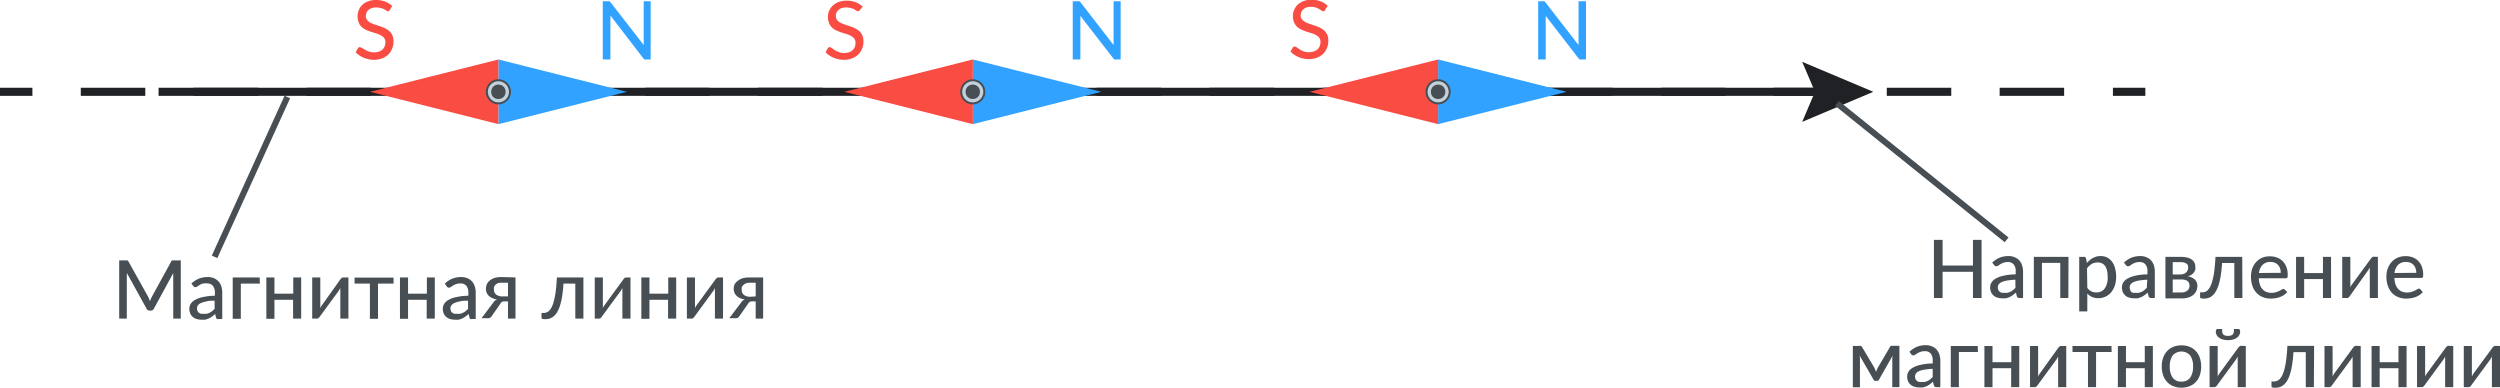 <?xml version="1.0" encoding="UTF-8"?>
<svg xmlns="http://www.w3.org/2000/svg" viewBox="0 0 308.53 47.86">
  <defs>
    <style>.cls-1,.cls-2,.cls-9{fill:none;}.cls-1,.cls-2{stroke:#202124;}.cls-1,.cls-2,.cls-6,.cls-7,.cls-9{stroke-miterlimit:10;}.cls-2{stroke-dasharray:7.96 5.97;}.cls-3{fill:#202124;}.cls-4{fill:#31a2ff;}.cls-5{fill:#f94c43;}.cls-6{fill:#c3d1db;stroke-width:0.25px;}.cls-6,.cls-7,.cls-9{stroke:#474f54;}.cls-7,.cls-8{fill:#474f54;}.cls-7{stroke-width:0.5px;}.cls-9{stroke-width:0.75px;}</style>
  </defs>
  <g id="Слой_2" data-name="Слой 2">
    <g id="Слой_1-2" data-name="Слой 1">
      <line class="cls-1" y1="11.33" x2="4" y2="11.33"></line>
      <line class="cls-2" x1="9.97" y1="11.33" x2="257.78" y2="11.33"></line>
      <line class="cls-1" x1="260.76" y1="11.33" x2="264.76" y2="11.33"></line>
      <line class="cls-1" x1="19.57" y1="11.33" x2="225.22" y2="11.33"></line>
      <polygon class="cls-3" points="222.41 15.04 223.99 11.33 222.41 7.63 231.19 11.33 222.41 15.04"></polygon>
      <polygon class="cls-4" points="77.36 11.33 61.51 7.34 61.51 15.32 77.36 11.33"></polygon>
      <polygon class="cls-5" points="45.66 11.33 61.51 7.34 61.51 15.32 45.66 11.33"></polygon>
      <circle class="cls-6" cx="61.51" cy="11.33" r="1.43"></circle>
      <circle class="cls-7" cx="61.51" cy="11.33" r="0.64"></circle>
      <polygon class="cls-4" points="193.33 11.33 177.48 7.34 177.48 15.32 193.33 11.33"></polygon>
      <polygon class="cls-5" points="161.62 11.33 177.48 7.34 177.48 15.32 161.62 11.33"></polygon>
      <circle class="cls-6" cx="177.48" cy="11.33" r="1.43"></circle>
      <circle class="cls-7" cx="177.48" cy="11.33" r="0.64"></circle>
      <polygon class="cls-4" points="135.91 11.33 120.06 7.34 120.06 15.32 135.91 11.33"></polygon>
      <polygon class="cls-5" points="104.2 11.33 120.06 7.34 120.06 15.32 104.2 11.33"></polygon>
      <circle class="cls-6" cx="120.05" cy="11.33" r="1.43"></circle>
      <circle class="cls-7" cx="120.05" cy="11.33" r="0.64"></circle>
      <path class="cls-8" d="M22.31,32.14v7.18h-.93V34.21a2.18,2.18,0,0,1,0-.25,2.46,2.46,0,0,1,0-.26L19,38.08a.42.42,0,0,1-.39.25h-.15a.4.4,0,0,1-.38-.25l-2.43-4.4a5,5,0,0,1,0,.53v5.11h-.94V32.14h.79l.22,0a.33.33,0,0,1,.15.16l2.4,4.3.13.27c0,.1.07.2.11.29a4.11,4.11,0,0,1,.25-.57l2.35-4.29a.28.28,0,0,1,.14-.16l.22,0Z"></path>
      <path class="cls-8" d="M23.62,35a2.84,2.84,0,0,1,.92-.61,2.94,2.94,0,0,1,1.09-.2,2,2,0,0,1,.77.14,1.78,1.78,0,0,1,.57.4,1.58,1.58,0,0,1,.34.61,2.47,2.47,0,0,1,.12.79v3.24H27a.42.42,0,0,1-.22,0,.32.32,0,0,1-.12-.18l-.11-.44a4.73,4.73,0,0,1-.38.31,2.36,2.36,0,0,1-.4.24,3.26,3.26,0,0,1-.44.15,2.78,2.78,0,0,1-.52,0,1.79,1.79,0,0,1-.57-.09,1.24,1.24,0,0,1-.45-.25,1.1,1.1,0,0,1-.31-.42,1.4,1.4,0,0,1-.11-.6,1.13,1.13,0,0,1,.16-.58,1.41,1.41,0,0,1,.53-.49,3.11,3.11,0,0,1,1-.36,6.49,6.49,0,0,1,1.46-.16v-.37a1.3,1.3,0,0,0-.25-.86.89.89,0,0,0-.72-.29A1.71,1.71,0,0,0,25,35a1.59,1.59,0,0,0-.37.18,2.27,2.27,0,0,0-.28.18.46.46,0,0,1-.24.08.25.25,0,0,1-.17-.06.49.49,0,0,1-.12-.13Zm2.86,2.11c-.4,0-.74,0-1,.09a2.78,2.78,0,0,0-.68.2.86.86,0,0,0-.37.28.6.6,0,0,0-.12.36.81.81,0,0,0,.06.33.65.65,0,0,0,.17.22.71.71,0,0,0,.26.13,1,1,0,0,0,.31,0,1.73,1.73,0,0,0,.41,0,1.91,1.91,0,0,0,.36-.13,2,2,0,0,0,.31-.2,2.56,2.56,0,0,0,.3-.28Z"></path>
      <path class="cls-8" d="M32.07,35H29.72v4.34h-1V34.24h3.33Z"></path>
      <path class="cls-8" d="M37.17,34.24v5.08h-1V37H33.87v2.34h-1V34.24h1v2h2.32v-2Z"></path>
      <path class="cls-8" d="M43,34.24v5.08H42V36a1.93,1.93,0,0,1,0-.23,1,1,0,0,1,0-.24l-.1.19a1.28,1.28,0,0,1-.1.17l-2.33,3.18a.8.8,0,0,1-.15.17.27.27,0,0,1-.2.08h-.59V34.24h1v3.32a1.7,1.7,0,0,1,0,.22l0,.25a1.93,1.93,0,0,1,.2-.36L42,34.48a.75.75,0,0,1,.15-.16.28.28,0,0,1,.21-.08Z"></path>
      <path class="cls-8" d="M48.57,35H46.65v4.34h-1V35H43.76v-.74h4.81Z"></path>
      <path class="cls-8" d="M53.66,34.24v5.08h-1V37H50.36v2.34h-1V34.24h1v2h2.32v-2Z"></path>
      <path class="cls-8" d="M54.9,35a2.84,2.84,0,0,1,.92-.61,2.94,2.94,0,0,1,1.09-.2,2,2,0,0,1,.77.14,1.78,1.78,0,0,1,.57.4,1.72,1.72,0,0,1,.34.61,2.47,2.47,0,0,1,.12.79v3.24h-.43a.42.42,0,0,1-.22,0,.32.32,0,0,1-.12-.18l-.11-.44a4.73,4.73,0,0,1-.38.31,2.36,2.36,0,0,1-.4.24,3.26,3.26,0,0,1-.44.15,2.78,2.78,0,0,1-.52,0,1.79,1.79,0,0,1-.57-.09,1.24,1.24,0,0,1-.45-.25,1.1,1.1,0,0,1-.31-.42,1.4,1.4,0,0,1-.11-.6,1.13,1.13,0,0,1,.16-.58,1.41,1.41,0,0,1,.53-.49,3.11,3.11,0,0,1,1-.36,6.49,6.49,0,0,1,1.46-.16v-.37a1.3,1.3,0,0,0-.25-.86.89.89,0,0,0-.72-.29,1.71,1.71,0,0,0-.54.08,1.59,1.59,0,0,0-.37.18,2.27,2.27,0,0,0-.28.18.46.46,0,0,1-.24.08.25.25,0,0,1-.17-.06.49.49,0,0,1-.12-.13Zm2.86,2.11c-.4,0-.74,0-1,.09a2.78,2.78,0,0,0-.68.2.86.86,0,0,0-.37.28.6.6,0,0,0-.12.36.81.81,0,0,0,.06.33.54.54,0,0,0,.17.22.71.71,0,0,0,.26.13,1,1,0,0,0,.31,0,1.73,1.73,0,0,0,.41,0,1.91,1.91,0,0,0,.36-.13,2,2,0,0,0,.31-.2,2.56,2.56,0,0,0,.3-.28Z"></path>
      <path class="cls-8" d="M63.62,34.24v5.08h-.93V37.2h-.35l-.24,0a.59.59,0,0,0-.16.07.43.43,0,0,0-.12.11,1,1,0,0,0-.1.15l-1,1.43a1.71,1.71,0,0,1-.11.14.6.6,0,0,1-.12.11.49.49,0,0,1-.17.06.73.73,0,0,1-.22,0h-.68l1.43-1.89a.89.89,0,0,1,.5-.42,2.1,2.1,0,0,1-.64-.19,1.29,1.29,0,0,1-.43-.31,1,1,0,0,1-.24-.39,1.25,1.25,0,0,1-.07-.43,1.42,1.42,0,0,1,.1-.53,1.15,1.15,0,0,1,.34-.46,1.76,1.76,0,0,1,.59-.34,2.84,2.84,0,0,1,.88-.12Zm-.93,2.34V34.89h-.81a1.24,1.24,0,0,0-.46.07,1,1,0,0,0-.3.21.74.74,0,0,0-.16.27,1,1,0,0,0,0,.3.73.73,0,0,0,.28.62,1.23,1.23,0,0,0,.78.22Z"></path>
      <path class="cls-8" d="M72,39.32h-1V35H69.54a15.92,15.92,0,0,1-.18,1.66,7.83,7.83,0,0,1-.29,1.18,3.43,3.43,0,0,1-.38.79,1.83,1.83,0,0,1-.44.47,1.32,1.32,0,0,1-.48.23,2.05,2.05,0,0,1-.49.06q-.45,0-.45-.15v-.62h.27a1.06,1.06,0,0,0,.34-.06.82.82,0,0,0,.34-.22,1.83,1.83,0,0,0,.32-.47,3.78,3.78,0,0,0,.27-.79,10.53,10.53,0,0,0,.22-1.18c.06-.47.1-1,.14-1.66H72Z"></path>
      <path class="cls-8" d="M77.81,34.24v5.08h-1V36a1.93,1.93,0,0,1,0-.23,1,1,0,0,1,0-.24l-.1.19a1.28,1.28,0,0,1-.1.17l-2.33,3.18a.8.8,0,0,1-.15.17.27.27,0,0,1-.2.08H73.4V34.24h1v3.32a1.7,1.7,0,0,1,0,.22l0,.25a1.93,1.93,0,0,1,.2-.36l2.33-3.19a.75.75,0,0,1,.15-.16.28.28,0,0,1,.21-.08Z"></path>
      <path class="cls-8" d="M83.45,34.24v5.08h-1V37H80.15v2.34h-1V34.24h1v2h2.32v-2Z"></path>
      <path class="cls-8" d="M89.23,34.24v5.08h-1V36a5.93,5.93,0,0,1,0-.47l-.09.19a1.28,1.28,0,0,1-.1.17l-2.33,3.18a.8.8,0,0,1-.15.17.27.27,0,0,1-.2.08h-.59V34.24h1v3.32a1.7,1.7,0,0,1,0,.22l0,.25a1.93,1.93,0,0,1,.2-.36l2.33-3.19a.75.75,0,0,1,.15-.16.28.28,0,0,1,.21-.08Z"></path>
      <path class="cls-8" d="M94.18,34.24v5.08h-.92V37.2h-.35l-.24,0a.59.59,0,0,0-.16.07.43.43,0,0,0-.12.11,1,1,0,0,0-.1.15l-1,1.43a1.71,1.71,0,0,1-.11.14.6.6,0,0,1-.12.11.49.49,0,0,1-.17.06.73.73,0,0,1-.22,0H90l1.43-1.89a.89.89,0,0,1,.5-.42,2.1,2.1,0,0,1-.64-.19,1.29,1.29,0,0,1-.43-.31,1,1,0,0,1-.24-.39,1.25,1.25,0,0,1-.07-.43,1.42,1.42,0,0,1,.1-.53A1.15,1.15,0,0,1,91,34.7a1.76,1.76,0,0,1,.59-.34,2.84,2.84,0,0,1,.88-.12Zm-.92,2.34V34.89h-.81A1.24,1.24,0,0,0,92,35a1,1,0,0,0-.3.21.74.74,0,0,0-.16.27,1,1,0,0,0,0,.3.73.73,0,0,0,.28.62,1.23,1.23,0,0,0,.78.22Z"></path>
      <path class="cls-8" d="M244.55,29.6v7.18h-1.06V33.54h-3.75v3.24h-1.07V29.6h1.07v3.17h3.75V29.6Z"></path>
      <path class="cls-8" d="M245.86,32.41a3,3,0,0,1,.92-.61,3,3,0,0,1,1.09-.2,1.86,1.86,0,0,1,.77.15,1.53,1.53,0,0,1,.57.39,1.66,1.66,0,0,1,.34.61,2.47,2.47,0,0,1,.12.79v3.24h-.43a.42.42,0,0,1-.22-.05.32.32,0,0,1-.12-.18l-.11-.44a4.73,4.73,0,0,1-.38.31,2.36,2.36,0,0,1-.4.24,3.26,3.26,0,0,1-.44.15,2.78,2.78,0,0,1-.52,0,1.69,1.69,0,0,1-.56-.09,1.09,1.09,0,0,1-.46-.25,1.21,1.21,0,0,1-.31-.42,1.4,1.4,0,0,1-.11-.6,1.13,1.13,0,0,1,.16-.58,1.41,1.41,0,0,1,.53-.49,3.32,3.32,0,0,1,1-.36,6.56,6.56,0,0,1,1.46-.16v-.37a1.24,1.24,0,0,0-.25-.86.89.89,0,0,0-.72-.29,1.6,1.6,0,0,0-.53.08,2.25,2.25,0,0,0-.38.18,2.11,2.11,0,0,0-.27.18.46.46,0,0,1-.25.08.27.27,0,0,1-.17-.06.37.37,0,0,1-.12-.13Zm2.86,2.11a8,8,0,0,0-1,.1,2.53,2.53,0,0,0-.68.19.86.86,0,0,0-.37.28.6.6,0,0,0-.12.36.67.67,0,0,0,.07.33.47.47,0,0,0,.17.22.55.55,0,0,0,.25.13,1,1,0,0,0,.31,0,1.87,1.87,0,0,0,.42,0,2.09,2.09,0,0,0,.35-.13,1.49,1.49,0,0,0,.31-.2,2.56,2.56,0,0,0,.3-.28Z"></path>
      <path class="cls-8" d="M255.26,36.78h-1V32.44H252v4.34h-1V31.7h4.28Z"></path>
      <path class="cls-8" d="M257.55,32.46a2.32,2.32,0,0,1,.35-.35,1.7,1.7,0,0,1,.39-.27,2.23,2.23,0,0,1,.45-.18,2,2,0,0,1,.5-.06,1.83,1.83,0,0,1,.79.17,1.69,1.69,0,0,1,.6.5,2.32,2.32,0,0,1,.39.82,4.1,4.1,0,0,1,.14,1.11,3.51,3.51,0,0,1-.15,1,2.79,2.79,0,0,1-.44.84,2.05,2.05,0,0,1-.69.55,2,2,0,0,1-.92.21,1.87,1.87,0,0,1-.78-.15,2,2,0,0,1-.58-.42v2.2h-1V31.7h.58a.24.24,0,0,1,.26.19Zm.05,3.07a1.49,1.49,0,0,0,.52.44,1.52,1.52,0,0,0,.62.12,1.24,1.24,0,0,0,1-.48,2.26,2.26,0,0,0,.37-1.41,4,4,0,0,0-.08-.83,1.7,1.7,0,0,0-.25-.56.87.87,0,0,0-.38-.31,1.27,1.27,0,0,0-.52-.11,1.45,1.45,0,0,0-.74.19,2.25,2.25,0,0,0-.58.54Z"></path>
      <path class="cls-8" d="M262.12,32.41a3,3,0,0,1,.92-.61,3,3,0,0,1,1.09-.2,1.86,1.86,0,0,1,.77.15,1.53,1.53,0,0,1,.57.39,1.84,1.84,0,0,1,.35.61,2.79,2.79,0,0,1,.11.79v3.24h-.43a.42.42,0,0,1-.22-.05.32.32,0,0,1-.12-.18l-.11-.44a4.73,4.73,0,0,1-.38.31,2.36,2.36,0,0,1-.4.24,3.26,3.26,0,0,1-.44.15,2.78,2.78,0,0,1-.52,0,1.69,1.69,0,0,1-.56-.09,1.09,1.09,0,0,1-.46-.25,1.21,1.21,0,0,1-.31-.42,1.57,1.57,0,0,1-.11-.6,1.13,1.13,0,0,1,.16-.58,1.49,1.49,0,0,1,.53-.49,3.32,3.32,0,0,1,1-.36,6.56,6.56,0,0,1,1.46-.16v-.37a1.24,1.24,0,0,0-.25-.86.89.89,0,0,0-.72-.29,1.6,1.6,0,0,0-.53.08,2.25,2.25,0,0,0-.38.18,2.11,2.11,0,0,0-.27.18.46.46,0,0,1-.25.08.27.27,0,0,1-.17-.06.37.37,0,0,1-.12-.13ZM265,34.52a8,8,0,0,0-1,.1,2.53,2.53,0,0,0-.68.19.86.86,0,0,0-.37.28.6.6,0,0,0-.12.36.67.67,0,0,0,.07.33A.47.47,0,0,0,263,36a.55.55,0,0,0,.25.13,1,1,0,0,0,.31,0,1.87,1.87,0,0,0,.42,0,2.09,2.09,0,0,0,.35-.13,1.49,1.49,0,0,0,.31-.2,2.56,2.56,0,0,0,.3-.28Z"></path>
      <path class="cls-8" d="M269.14,31.7a3.23,3.23,0,0,1,.81.09,1.71,1.71,0,0,1,.56.26,1.14,1.14,0,0,1,.32.38,1.12,1.12,0,0,1,.1.48,1.37,1.37,0,0,1,0,.34.89.89,0,0,1-.16.34,1.17,1.17,0,0,1-.29.3,1.51,1.51,0,0,1-.48.21,1.68,1.68,0,0,1,.87.4,1.05,1.05,0,0,1,.31.8A1.36,1.36,0,0,1,271,36a1.39,1.39,0,0,1-.41.46,1.79,1.79,0,0,1-.61.28,3,3,0,0,1-.74.09h-2V31.7Zm-1,.65v1.52h.94a1.23,1.23,0,0,0,.39-.06.81.81,0,0,0,.3-.17.65.65,0,0,0,.2-.26.72.72,0,0,0,.07-.33.78.78,0,0,0,0-.26.69.69,0,0,0-.16-.22.86.86,0,0,0-.3-.16,1.56,1.56,0,0,0-.46-.06Zm1.05,3.74a1.16,1.16,0,0,0,.75-.22.74.74,0,0,0,.27-.6.78.78,0,0,0-.05-.31.59.59,0,0,0-.17-.25.82.82,0,0,0-.31-.16,1.65,1.65,0,0,0-.48-.06h-1.06v1.6Z"></path>
      <path class="cls-8" d="M276.74,36.78h-1V32.46h-1.51a15.62,15.62,0,0,1-.18,1.66,7.83,7.83,0,0,1-.29,1.18,3.43,3.43,0,0,1-.38.79,1.67,1.67,0,0,1-.44.47,1.18,1.18,0,0,1-.48.23,2,2,0,0,1-.49.06q-.45,0-.45-.15v-.62h.27a1,1,0,0,0,.34-.06.76.76,0,0,0,.34-.22,1.83,1.83,0,0,0,.32-.47,3.78,3.78,0,0,0,.27-.79,8.66,8.66,0,0,0,.22-1.18c.06-.47.1-1,.14-1.66h3.3Z"></path>
      <path class="cls-8" d="M282.28,36.05a2.28,2.28,0,0,1-.92.61,2.52,2.52,0,0,1-.54.14,3.64,3.64,0,0,1-.56.05,2.63,2.63,0,0,1-1-.18,2.23,2.23,0,0,1-.77-.52,2.33,2.33,0,0,1-.51-.85,3.51,3.51,0,0,1-.18-1.17,2.94,2.94,0,0,1,.16-1,2.27,2.27,0,0,1,.48-.79,2.07,2.07,0,0,1,.75-.54,2.64,2.64,0,0,1,1.86,0,1.91,1.91,0,0,1,.67.44,2.1,2.1,0,0,1,.45.72,2.63,2.63,0,0,1,.16,1,.53.53,0,0,1-.05.3.19.19,0,0,1-.18.08h-3.33a2.66,2.66,0,0,0,.13.79,1.47,1.47,0,0,0,.32.56,1.27,1.27,0,0,0,.48.34,1.71,1.71,0,0,0,.62.11,1.91,1.91,0,0,0,.57-.08,3.19,3.19,0,0,0,.41-.16l.29-.16a.37.37,0,0,1,.2-.08.23.23,0,0,1,.19.09Zm-.81-2.38a1.51,1.51,0,0,0-.08-.53,1.2,1.2,0,0,0-.24-.43,1.21,1.21,0,0,0-.39-.28,1.47,1.47,0,0,0-.53-.1,1.29,1.29,0,0,0-1,.36,1.76,1.76,0,0,0-.45,1Z"></path>
      <path class="cls-8" d="M287.68,31.7v5.08h-1V34.44h-2.32v2.34h-1V31.7h1v2h2.32v-2Z"></path>
      <path class="cls-8" d="M293.46,31.7v5.08h-1V33.46a1.93,1.93,0,0,1,0-.23,1,1,0,0,1,0-.24l-.1.19a.69.69,0,0,1-.1.17L290,36.53a.8.8,0,0,1-.15.17.27.27,0,0,1-.2.08h-.59V31.7h1V35a1.93,1.93,0,0,1,0,.23,1,1,0,0,1,0,.24,1.93,1.93,0,0,1,.2-.36l2.33-3.19a1.1,1.1,0,0,1,.15-.16.28.28,0,0,1,.21-.08Z"></path>
      <path class="cls-8" d="M299,36.05a2,2,0,0,1-.41.36,2.13,2.13,0,0,1-.5.25,2.61,2.61,0,0,1-.55.14,3.53,3.53,0,0,1-.56.05,2.58,2.58,0,0,1-1-.18,2.18,2.18,0,0,1-.78-.52,2.45,2.45,0,0,1-.5-.85,3.26,3.26,0,0,1-.19-1.17,2.94,2.94,0,0,1,.17-1,2.4,2.4,0,0,1,.47-.79,2.15,2.15,0,0,1,.75-.54,2.48,2.48,0,0,1,1-.19,2.39,2.39,0,0,1,.86.15,2,2,0,0,1,.68.44,2.1,2.1,0,0,1,.45.72,2.86,2.86,0,0,1,.16,1,.64.64,0,0,1-.05.3.23.23,0,0,1-.19.08H295.5a3,3,0,0,0,.13.79,1.79,1.79,0,0,0,.32.56,1.36,1.36,0,0,0,.48.34,1.81,1.81,0,0,0,.63.11,1.89,1.89,0,0,0,.56-.08,2.7,2.7,0,0,0,.41-.16l.29-.16a.43.43,0,0,1,.21-.08.2.2,0,0,1,.18.09Zm-.8-2.38a1.51,1.51,0,0,0-.09-.53,1.07,1.07,0,0,0-.24-.43,1,1,0,0,0-.39-.28,1.43,1.43,0,0,0-.53-.1,1.31,1.31,0,0,0-1,.36,1.69,1.69,0,0,0-.44,1Z"></path>
      <path class="cls-8" d="M234.41,42.68v5.1h-.88V44.55c0-.1,0-.22,0-.34a1.7,1.7,0,0,1,.06-.35l-1.7,3a.37.37,0,0,1-.12.13.3.3,0,0,1-.16,0h-.11a.34.34,0,0,1-.17,0,.35.35,0,0,1-.11-.13l-1.73-3a2.94,2.94,0,0,1,.05.35c0,.13,0,.24,0,.35v3.23h-.88v-5.1h.79a.49.49,0,0,1,.2,0,.4.4,0,0,1,.17.17l1.49,2.51.12.26.1.27.1-.27.12-.26,1.47-2.51a.33.33,0,0,1,.17-.18.65.65,0,0,1,.2,0Z"></path>
      <path class="cls-8" d="M235.65,43.41a3,3,0,0,1,.92-.61,2.94,2.94,0,0,1,1.09-.2,1.86,1.86,0,0,1,.77.15,1.61,1.61,0,0,1,.57.39,1.82,1.82,0,0,1,.34.61,2.47,2.47,0,0,1,.12.79v3.24H239a.42.42,0,0,1-.22-.05.32.32,0,0,1-.12-.18l-.11-.44a4.73,4.73,0,0,1-.38.31,2.36,2.36,0,0,1-.4.24,3.26,3.26,0,0,1-.44.15,2.78,2.78,0,0,1-.52,0,1.79,1.79,0,0,1-.57-.09,1.11,1.11,0,0,1-.45-.25,1.1,1.1,0,0,1-.31-.42,1.4,1.4,0,0,1-.11-.6,1.13,1.13,0,0,1,.16-.58,1.41,1.41,0,0,1,.53-.49,3.11,3.11,0,0,1,1-.36,6.49,6.49,0,0,1,1.46-.16v-.37a1.3,1.3,0,0,0-.25-.86.89.89,0,0,0-.72-.29,1.71,1.71,0,0,0-.54.08,2.13,2.13,0,0,0-.37.18,2.27,2.27,0,0,0-.28.18.46.46,0,0,1-.24.08.25.25,0,0,1-.17-.06.37.37,0,0,1-.12-.13Zm2.86,2.11a8,8,0,0,0-1,.1,2.43,2.43,0,0,0-.68.19.86.86,0,0,0-.37.28.6.6,0,0,0-.12.36.81.81,0,0,0,.06.33.54.54,0,0,0,.17.22.58.58,0,0,0,.26.13,1,1,0,0,0,.31,0,1.73,1.73,0,0,0,.41,0,1.91,1.91,0,0,0,.36-.13,1.49,1.49,0,0,0,.31-.2,2.56,2.56,0,0,0,.3-.28Z"></path>
      <path class="cls-8" d="M244.1,43.44h-2.35v4.34h-1V42.7h3.33Z"></path>
      <path class="cls-8" d="M249.2,42.7v5.08h-1V45.44H245.9v2.34h-1V42.7h1v2h2.32v-2Z"></path>
      <path class="cls-8" d="M255,42.7v5.08h-1V44.46a1.93,1.93,0,0,1,0-.23,1,1,0,0,1,0-.24l-.1.19a1.28,1.28,0,0,1-.1.17l-2.33,3.18a.8.8,0,0,1-.15.17.27.27,0,0,1-.2.08h-.59V42.7h1V46a1.93,1.93,0,0,1,0,.23l0,.24a1.93,1.93,0,0,1,.2-.36L254,42.94a1.1,1.1,0,0,1,.15-.16.28.28,0,0,1,.21-.08Z"></path>
      <path class="cls-8" d="M260.6,43.44h-1.92v4.34h-1V43.44h-1.91V42.7h4.81Z"></path>
      <path class="cls-8" d="M265.69,42.7v5.08h-1V45.44h-2.32v2.34h-1V42.7h1v2h2.32v-2Z"></path>
      <path class="cls-8" d="M269.22,42.62a2.71,2.71,0,0,1,1,.18,2.08,2.08,0,0,1,.77.53,2.24,2.24,0,0,1,.49.82,3.31,3.31,0,0,1,.17,1.08,3.41,3.41,0,0,1-.17,1.09,2.24,2.24,0,0,1-.49.82,2.06,2.06,0,0,1-.77.52,2.81,2.81,0,0,1-2,0,2.06,2.06,0,0,1-.77-.52,2.24,2.24,0,0,1-.49-.82,3.16,3.16,0,0,1-.17-1.09,3.06,3.06,0,0,1,.17-1.08,2.24,2.24,0,0,1,.49-.82,2.08,2.08,0,0,1,.77-.53A2.73,2.73,0,0,1,269.22,42.62Zm0,4.47a1.25,1.25,0,0,0,1.08-.49,2.32,2.32,0,0,0,.35-1.36,2.35,2.35,0,0,0-.35-1.37,1.45,1.45,0,0,0-2.17,0,2.28,2.28,0,0,0-.35,1.37,2.25,2.25,0,0,0,.35,1.36A1.25,1.25,0,0,0,269.22,47.09Z"></path>
      <path class="cls-8" d="M277.16,42.7v5.08h-1V44.46a1.93,1.93,0,0,1,0-.23,1,1,0,0,1,0-.24l-.1.19a1.28,1.28,0,0,1-.1.17l-2.33,3.18a.8.8,0,0,1-.15.17.27.27,0,0,1-.2.08h-.59V42.7h1V46a1.93,1.93,0,0,1,0,.23l0,.24a1.93,1.93,0,0,1,.2-.36l2.33-3.19a1.1,1.1,0,0,1,.15-.16.28.28,0,0,1,.21-.08ZM275,41.45a1.11,1.11,0,0,0,.34-.05.55.55,0,0,0,.22-.14.89.89,0,0,0,.12-.26,2.25,2.25,0,0,0,0-.4h.57a.18.18,0,0,1,.16.09.42.42,0,0,1,.05.2,1,1,0,0,1-.1.45,1.07,1.07,0,0,1-.3.34,1.57,1.57,0,0,1-.47.22,2.52,2.52,0,0,1-1.26,0,1.57,1.57,0,0,1-.47-.22,1.07,1.07,0,0,1-.3-.34,1,1,0,0,1-.1-.45.34.34,0,0,1,.06-.2.16.16,0,0,1,.15-.09h.58a2.33,2.33,0,0,0,0,.4.89.89,0,0,0,.12.26.55.55,0,0,0,.22.14A1.11,1.11,0,0,0,275,41.45Z"></path>
      <path class="cls-8" d="M285.56,47.78h-1V43.46h-1.52a15.62,15.62,0,0,1-.18,1.66,7.83,7.83,0,0,1-.29,1.18,3.06,3.06,0,0,1-.38.79,1.67,1.67,0,0,1-.44.47,1.18,1.18,0,0,1-.48.23,2,2,0,0,1-.48.06c-.31,0-.46-.05-.46-.15v-.62h.27A1,1,0,0,0,281,47a.76.76,0,0,0,.34-.22,1.83,1.83,0,0,0,.32-.47,4.39,4.39,0,0,0,.28-.79,10.76,10.76,0,0,0,.21-1.18c.06-.47.11-1,.14-1.66h3.3Z"></path>
      <path class="cls-8" d="M291.34,42.7v5.08h-1V44.46a1.93,1.93,0,0,1,0-.23l0-.24c0,.07-.07.13-.1.19a.69.69,0,0,1-.1.17l-2.33,3.18a.8.8,0,0,1-.15.17.26.26,0,0,1-.2.08h-.59V42.7h1V46a2.15,2.15,0,0,1,0,.23,1.94,1.94,0,0,1,0,.24,2,2,0,0,1,.19-.36l2.33-3.19a1.1,1.1,0,0,1,.15-.16.28.28,0,0,1,.21-.08Z"></path>
      <path class="cls-8" d="M297,42.7v5.08h-1V45.44h-2.32v2.34h-1V42.7h1v2H296v-2Z"></path>
      <path class="cls-8" d="M302.76,42.7v5.08h-1V44.46a1.93,1.93,0,0,1,0-.23l0-.24c0,.07-.07.13-.1.19a.69.69,0,0,1-.1.17l-2.33,3.18a.8.8,0,0,1-.15.17.26.26,0,0,1-.2.08h-.59V42.7h1V46a1.93,1.93,0,0,1,0,.23,1,1,0,0,1,0,.24,2.75,2.75,0,0,1,.2-.36l2.33-3.19a1.1,1.1,0,0,1,.15-.16.28.28,0,0,1,.21-.08Z"></path>
      <path class="cls-8" d="M308.53,42.7v5.08h-1V44.46c0-.07,0-.14,0-.23l0-.24-.09.19a1.28,1.28,0,0,1-.1.17l-2.34,3.18a.55.55,0,0,1-.14.17.28.28,0,0,1-.21.08h-.59V42.7h1V46a1.93,1.93,0,0,1,0,.23l0,.24a2.85,2.85,0,0,1,.19-.36l2.34-3.19a1.1,1.1,0,0,1,.15-.16.27.27,0,0,1,.2-.08Z"></path>
      <line class="cls-9" x1="26.48" y1="31.7" x2="35.46" y2="11.97"></line>
      <line class="cls-9" x1="226.71" y1="12.76" x2="247.64" y2="29.6"></line>
      <path class="cls-5" d="M48.1,1.25a.49.49,0,0,1-.1.13.33.33,0,0,1-.14,0,.37.37,0,0,1-.21-.09l-.28-.18A2.76,2.76,0,0,0,47,1a1.91,1.91,0,0,0-.57-.08,1.77,1.77,0,0,0-.55.08,1.11,1.11,0,0,0-.4.23.78.78,0,0,0-.24.33,1,1,0,0,0-.09.42.76.76,0,0,0,.15.48,1.42,1.42,0,0,0,.39.33,4.61,4.61,0,0,0,.54.23l.63.21a6.62,6.62,0,0,1,.62.24,2.38,2.38,0,0,1,.55.36,1.58,1.58,0,0,1,.39.52,1.82,1.82,0,0,1,.14.75,2.38,2.38,0,0,1-.16.89,2.09,2.09,0,0,1-.47.72,2.21,2.21,0,0,1-.76.49,2.82,2.82,0,0,1-1,.18,3,3,0,0,1-.67-.07,3.19,3.19,0,0,1-.62-.19,3.5,3.5,0,0,1-.54-.29,2.87,2.87,0,0,1-.45-.39l.3-.51a.52.52,0,0,1,.11-.1.23.23,0,0,1,.14,0,.48.48,0,0,1,.25.11L45,6.1a2.15,2.15,0,0,0,.48.24,1.78,1.78,0,0,0,.69.12,1.83,1.83,0,0,0,.59-.09,1.26,1.26,0,0,0,.44-.25,1.28,1.28,0,0,0,.27-.4,1.36,1.36,0,0,0,.09-.51.88.88,0,0,0-.14-.51A1.27,1.27,0,0,0,47,4.37a2.67,2.67,0,0,0-.54-.24l-.63-.19a6.62,6.62,0,0,1-.62-.24,2.06,2.06,0,0,1-.55-.35,1.55,1.55,0,0,1-.38-.55,1.94,1.94,0,0,1-.15-.8,1.93,1.93,0,0,1,.15-.75A2,2,0,0,1,44.7.61a2.19,2.19,0,0,1,.71-.44,2.61,2.61,0,0,1,1-.17,3.08,3.08,0,0,1,1.11.19,2.45,2.45,0,0,1,.88.56Z"></path>
      <path class="cls-4" d="M80.3.16V7.34h-.54a.31.31,0,0,1-.2,0,.53.53,0,0,1-.17-.14L75.33,1.91a2.28,2.28,0,0,1,0,.26,2.18,2.18,0,0,1,0,.25V7.34h-.94V.16H75a.51.51,0,0,1,.21,0,.43.43,0,0,1,.16.15l4.07,5.25c0-.1,0-.19,0-.28s0-.18,0-.26V.16Z"></path>
      <path class="cls-5" d="M106.1,1.25a.49.49,0,0,1-.1.13.33.33,0,0,1-.14,0,.37.37,0,0,1-.21-.09l-.29-.18A2.26,2.26,0,0,0,105,1a1.91,1.91,0,0,0-.57-.08,1.89,1.89,0,0,0-.56.08,1.15,1.15,0,0,0-.39.23.9.9,0,0,0-.25.33,1.16,1.16,0,0,0-.08.42.76.76,0,0,0,.15.48,1.42,1.42,0,0,0,.39.33,4.61,4.61,0,0,0,.54.23l.63.21a6.62,6.62,0,0,1,.62.24,2.61,2.61,0,0,1,.55.36,1.43,1.43,0,0,1,.38.52,1.67,1.67,0,0,1,.15.75,2.38,2.38,0,0,1-.16.89,2.09,2.09,0,0,1-.47.72,2.16,2.16,0,0,1-.77.49,2.73,2.73,0,0,1-1,.18,2.93,2.93,0,0,1-.67-.07,3,3,0,0,1-.62-.19,3.5,3.5,0,0,1-.54-.29,2.87,2.87,0,0,1-.45-.39l.3-.51a.52.52,0,0,1,.11-.1.23.23,0,0,1,.14,0,.42.42,0,0,1,.24.11l.34.24a2.49,2.49,0,0,0,.49.24,1.78,1.78,0,0,0,.69.12,1.83,1.83,0,0,0,.59-.09,1.14,1.14,0,0,0,.43-.25,1.15,1.15,0,0,0,.28-.4,1.36,1.36,0,0,0,.09-.51.88.88,0,0,0-.14-.51,1.27,1.27,0,0,0-.39-.33,2.67,2.67,0,0,0-.54-.24l-.63-.19a6.62,6.62,0,0,1-.62-.24,2.06,2.06,0,0,1-.55-.35,1.55,1.55,0,0,1-.38-.55,1.94,1.94,0,0,1-.15-.8,1.93,1.93,0,0,1,.15-.75,2,2,0,0,1,.44-.64,2.19,2.19,0,0,1,.71-.44,2.61,2.61,0,0,1,1-.17,3.08,3.08,0,0,1,1.11.19,2.45,2.45,0,0,1,.88.56Z"></path>
      <path class="cls-4" d="M138.3.16V7.34h-.54a.31.31,0,0,1-.2,0,.44.44,0,0,1-.17-.14l-4.06-5.24a2.28,2.28,0,0,1,0,.26,2.18,2.18,0,0,1,0,.25V7.34h-.94V.16H133a.51.51,0,0,1,.21,0,.43.43,0,0,1,.16.15l4.06,5.25c0-.1,0-.19,0-.28s0-.18,0-.26V.16Z"></path>
      <path class="cls-5" d="M163.52,1.25a.34.34,0,0,1-.1.13.29.29,0,0,1-.14,0,.37.37,0,0,1-.21-.09l-.28-.18a2.76,2.76,0,0,0-.42-.19,1.91,1.91,0,0,0-.57-.08,1.82,1.82,0,0,0-.55.08,1.2,1.2,0,0,0-.4.23.78.78,0,0,0-.24.33,1,1,0,0,0-.09.42.76.76,0,0,0,.15.48,1.42,1.42,0,0,0,.39.33,4.61,4.61,0,0,0,.54.23l.63.21a6.62,6.62,0,0,1,.62.24,2.38,2.38,0,0,1,.55.36,1.58,1.58,0,0,1,.39.52,1.68,1.68,0,0,1,.14.75,2.38,2.38,0,0,1-.16.89,2,2,0,0,1-.47.72,2.21,2.21,0,0,1-.76.49,2.82,2.82,0,0,1-1,.18,3,3,0,0,1-.67-.07,3.19,3.19,0,0,1-.62-.19,3.5,3.5,0,0,1-.54-.29,2.87,2.87,0,0,1-.45-.39l.3-.51a.52.52,0,0,1,.11-.1.23.23,0,0,1,.14,0,.48.48,0,0,1,.25.11l.34.24a2.15,2.15,0,0,0,.48.24,2,2,0,0,0,1.28,0,1.26,1.26,0,0,0,.44-.25,1.13,1.13,0,0,0,.27-.4,1.36,1.36,0,0,0,.09-.51.81.81,0,0,0-.14-.51,1.27,1.27,0,0,0-.39-.33,2.67,2.67,0,0,0-.54-.24l-.63-.19a6.62,6.62,0,0,1-.62-.24,2.24,2.24,0,0,1-.55-.35,1.69,1.69,0,0,1-.38-.55,1.94,1.94,0,0,1-.15-.8,1.93,1.93,0,0,1,.15-.75,2,2,0,0,1,.44-.64,2.19,2.19,0,0,1,.71-.44,2.61,2.61,0,0,1,1-.17,3.08,3.08,0,0,1,1.11.19,2.45,2.45,0,0,1,.88.56Z"></path>
      <path class="cls-4" d="M195.73.16V7.34h-.54a.33.33,0,0,1-.21,0,.53.53,0,0,1-.17-.14l-4.05-5.24c0,.09,0,.17,0,.26a2.18,2.18,0,0,1,0,.25V7.34h-.93V.16h.55a.58.58,0,0,1,.21,0,.51.51,0,0,1,.15.15l4.07,5.25,0-.28V.16Z"></path>
    </g>
  </g>
</svg>
